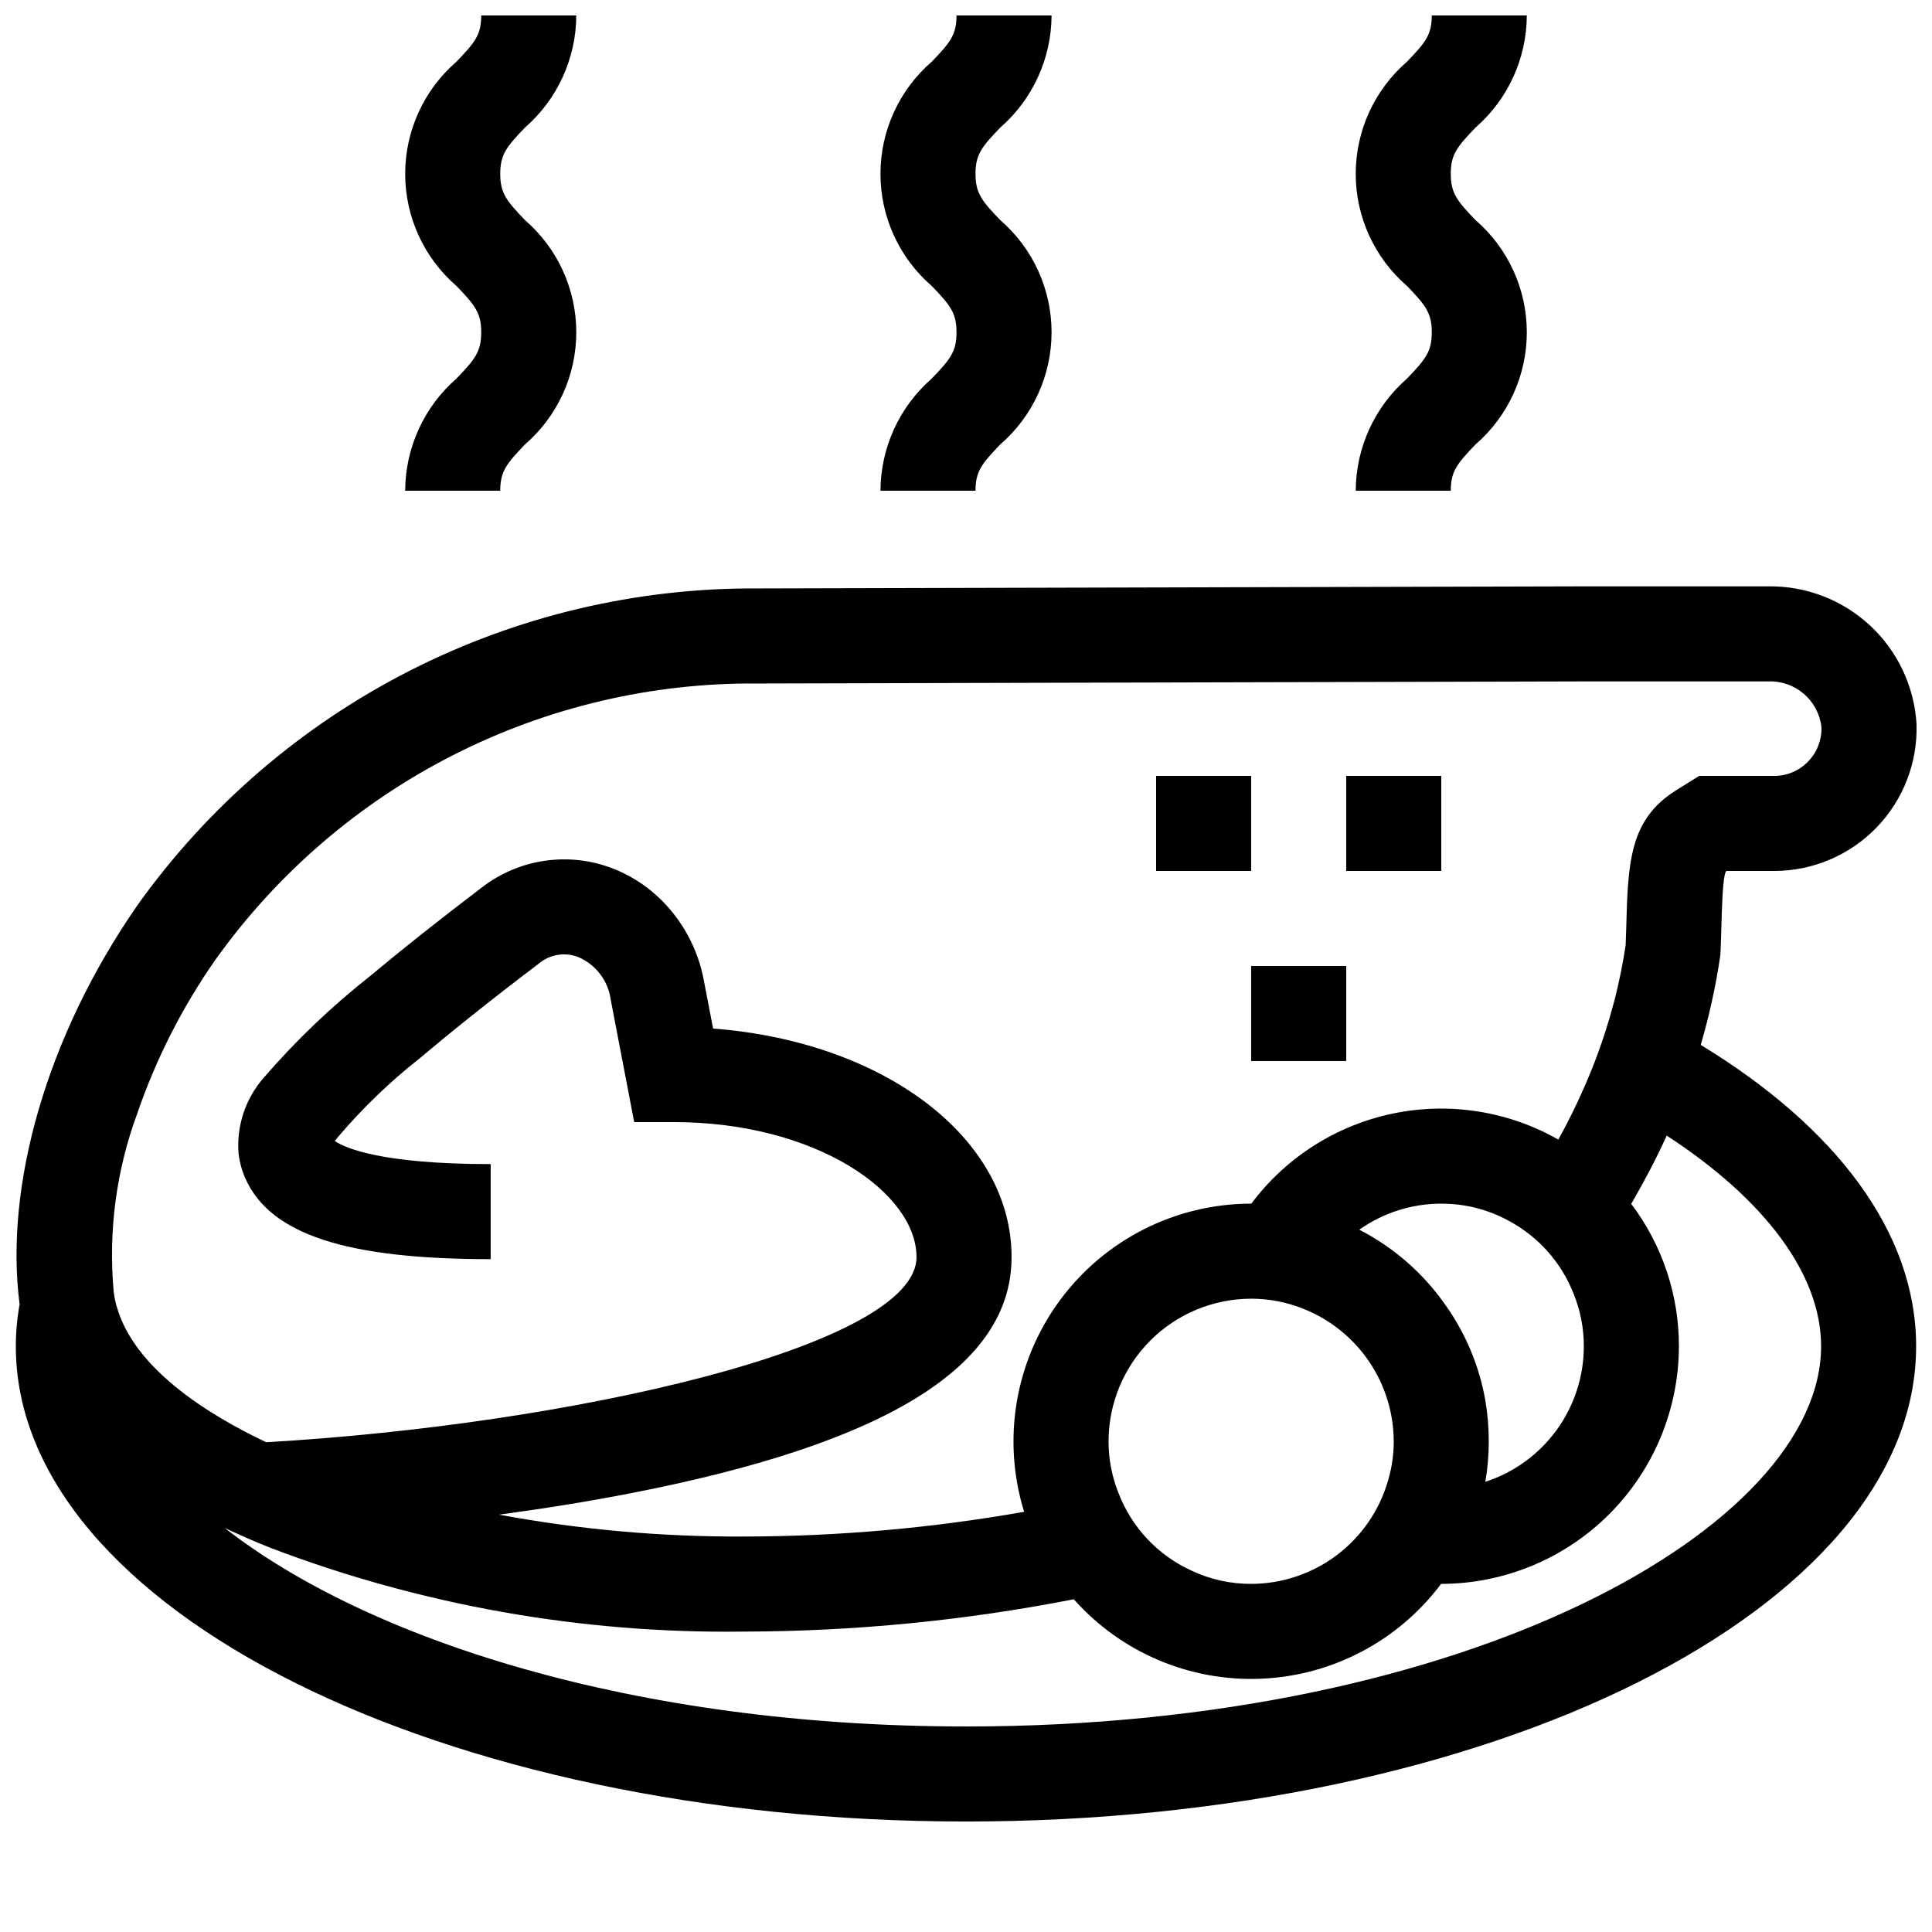 <?xml version="1.0" encoding="UTF-8"?>
<!-- Uploaded to: SVG Repo, www.svgrepo.com, Generator: SVG Repo Mixer Tools -->
<svg width="800px" height="800px" version="1.1" viewBox="144 144 512 512" xmlns="http://www.w3.org/2000/svg">
 <defs>
  <clipPath id="d">
   <path d="m377 148.09h46v126.91h-46z"/>
  </clipPath>
  <clipPath id="c">
   <path d="m251 148.09h46v126.91h-46z"/>
  </clipPath>
  <clipPath id="b">
   <path d="m503 148.09h46v126.91h-46z"/>
  </clipPath>
  <clipPath id="a">
   <path d="m148.09 299h503.81v328h-503.81z"/>
  </clipPath>
 </defs>
 <g clip-path="url(#d)">
  <path d="m402.52 274.05h-25.191 0.004c0.047-11.398 4.996-22.223 13.582-29.719 4.883-5.082 6.57-7.106 6.57-12.277 0-5.168-1.688-7.191-6.566-12.277l-0.004 0.004c-8.625-7.465-13.586-18.309-13.582-29.715 0-11.41 4.961-22.25 13.59-29.715 4.875-5.074 6.562-7.094 6.562-12.254h25.191c-0.047 11.395-5 22.219-13.59 29.707-4.875 5.078-6.566 7.098-6.566 12.258 0 5.168 1.688 7.191 6.566 12.277h0.004c8.625 7.465 13.586 18.309 13.586 29.715 0 11.41-4.961 22.254-13.586 29.719-4.879 5.086-6.57 7.109-6.57 12.277z"/>
 </g>
 <g clip-path="url(#c)">
  <path d="m276.57 274.05h-25.191c0.047-11.398 4.996-22.223 13.582-29.719 4.883-5.082 6.57-7.106 6.57-12.277 0-5.168-1.688-7.191-6.566-12.277l-0.004 0.004c-8.625-7.465-13.582-18.309-13.582-29.715 0-11.41 4.961-22.25 13.59-29.715 4.875-5.074 6.562-7.094 6.562-12.254h25.191c-0.047 11.395-5 22.219-13.59 29.707-4.875 5.078-6.562 7.098-6.562 12.258 0 5.168 1.688 7.191 6.566 12.277 8.629 7.465 13.586 18.309 13.586 29.715 0 11.41-4.957 22.254-13.586 29.719-4.879 5.086-6.566 7.109-6.566 12.277z"/>
 </g>
 <g clip-path="url(#b)">
  <path d="m528.47 274.05h-25.191 0.004c0.047-11.398 4.996-22.223 13.582-29.719 4.879-5.082 6.57-7.106 6.57-12.277 0-5.168-1.688-7.191-6.566-12.277l-0.004 0.004c-8.629-7.465-13.586-18.309-13.582-29.715 0-11.41 4.957-22.25 13.586-29.715 4.875-5.074 6.566-7.094 6.566-12.254h25.191-0.004c-0.047 11.395-4.996 22.219-13.586 29.707-4.879 5.078-6.566 7.098-6.566 12.258 0 5.168 1.688 7.191 6.566 12.277h0.004c8.625 7.465 13.582 18.309 13.582 29.715 0 11.41-4.957 22.254-13.582 29.719-4.883 5.086-6.57 7.109-6.57 12.277z"/>
 </g>
 <g clip-path="url(#a)">
  <path d="m594.72 420.91c0-0.051 0.051-0.152 0.051-0.203l-0.004 0.004c2.227-7.617 3.926-15.379 5.09-23.227 0.402-2.769 0.25-21.766 1.664-22.672h12.645c10.211 0 19.984-4.137 27.094-11.465s10.949-17.223 10.641-27.43c-0.586-9.977-4.996-19.344-12.316-26.148-7.32-6.805-16.984-10.523-26.98-10.379h-49.223l-218.55 0.555c-32.094-0.219-63.77 7.281-92.363 21.859-28.59 14.582-53.258 35.82-71.93 61.926-24.484 35.215-35.266 74.766-31.387 105.6 0 0.102 0.051 0.203 0.051 0.301-0.664 3.676-1 7.402-1.008 11.137 0 69.574 112.75 125.95 251.8 125.95 139.05 0 251.8-56.375 251.8-125.95 0-30.281-21.41-58.141-57.078-79.855zm-393.48-22.773c16.32-22.805 37.895-41.344 62.895-54.051 25.004-12.707 52.695-19.207 80.742-18.949l218.5-0.555h49.219c7.141-0.277 13.289 4.992 14.105 12.09 0.117 3.394-1.156 6.688-3.523 9.121-2.348 2.469-5.613 3.856-9.02 3.828h-19.852l-6.144 3.828c-12.395 7.758-12.746 19.246-13.199 36.676-0.051 1.762-0.102 3.324-0.152 4.383-0.707 4.684-1.664 9.473-2.871 14.258-0.453 1.613-0.906 3.273-1.359 4.887v0.004c-1.891 6.461-4.215 12.793-6.953 18.941-1.965 4.484-4.18 8.918-6.648 13.402h-0.004c-13.301-7.562-28.91-10.012-43.891-6.887s-28.305 11.613-37.473 23.867h-0.051c-20.012 0.012-38.828 9.531-50.695 25.645-11.871 16.113-15.379 36.906-9.461 56.02-24.516 4.328-49.363 6.519-74.262 6.551-21.762 0.109-43.488-1.832-64.891-5.793 11.133-1.512 23.176-3.375 35.215-5.742 67.715-13.203 100.61-33.656 100.61-62.523 0-31.738-34.008-57.133-79.098-60.559l-2.219-11.539-0.203-1.059 0.004 0.004c-1.566-8.609-5.879-16.473-12.293-22.422-3.492-3.215-7.562-5.746-11.992-7.457-11.656-4.461-24.801-2.512-34.66 5.141-11.387 8.664-21.211 16.457-29.473 23.375-10.246 8.062-19.695 17.086-28.215 26.953-4.883 5.547-7.305 12.84-6.699 20.203 0.273 2.262 0.883 4.473 1.812 6.551 6.602 14.762 26.652 21.363 64.992 21.363v-25.191c-29.172 0-38.691-4.332-41.262-6.098 0.07-0.141 0.156-0.273 0.25-0.402l0.656-0.805c6.453-7.578 13.641-14.5 21.461-20.656 7.707-6.5 17.984-14.812 31.738-25.242h0.004c2.898-2.398 6.871-3.035 10.379-1.664 4.582 1.961 7.824 6.156 8.562 11.086l0.152 0.855 6.098 31.789h10.43c37.938 0 64.387 18.844 64.387 35.77 0 23.629-91.691 44.438-172.35 49.07-16.02-7.609-35.164-19.801-39.648-36.125l-0.008 0.004c-0.352-1.254-0.605-2.531-0.754-3.828-1.449-15.988 0.684-32.098 6.246-47.156 4.996-14.566 12.016-28.355 20.859-40.961zm362.49 102.63c0.004 7.977-2.519 15.75-7.207 22.203-4.688 6.457-11.305 11.258-18.891 13.719 0.609-3.547 0.914-7.137 0.906-10.734 0.004-3.629-0.301-7.25-0.906-10.832-1.613-9.172-5.262-17.867-10.684-25.441-5.856-8.344-13.652-15.137-22.719-19.801 6.344-4.496 13.934-6.906 21.711-6.898 6.25-0.027 12.402 1.535 17.887 4.531 7.836 4.188 13.926 11.027 17.18 19.297 1.805 4.43 2.731 9.172 2.723 13.957zm-123.38 38.742c-1.707-4.316-2.582-8.914-2.57-13.555 0.008-10.016 3.992-19.621 11.078-26.707 7.082-7.082 16.688-11.066 26.707-11.078 4.785-0.008 9.523 0.918 13.957 2.723 7.012 2.805 13.023 7.644 17.27 13.891s6.531 13.621 6.559 21.172c0.016 3.34-0.445 6.664-1.359 9.875-0.004 0.195-0.055 0.387-0.152 0.555-2.266 7.875-7.027 14.801-13.57 19.734-6.543 4.934-14.508 7.609-22.703 7.625-5.434 0.02-10.801-1.168-15.719-3.477-8.996-4.059-16.008-11.527-19.496-20.758zm-40.355 62.02c-88.168 0-158.7-23.125-196.43-52.598 4.082 1.914 8.113 3.68 12.043 5.238h-0.004c40.07 15.262 82.672 22.801 125.55 22.219 29.344-0.062 58.613-2.93 87.414-8.566 12.543 14.117 30.766 21.848 49.633 21.055 18.867-0.789 36.383-10.02 47.703-25.133h0.047c16.695-0.023 32.703-6.668 44.508-18.473 11.805-11.805 18.445-27.809 18.469-44.504 0.016-13.621-4.426-26.875-12.645-37.738 0.102-0.152 0.203-0.352 0.301-0.504 3.324-5.742 6.398-11.586 9.117-17.582 26.148 17.027 40.91 36.879 40.91 55.82 0.004 47.664-93.102 100.77-226.61 100.77z"/>
 </g>
 <path d="m500.76 349.62h25.191v25.191h-25.191z"/>
 <path d="m450.38 349.62h25.191v25.191h-25.191z"/>
 <path d="m475.57 406.09v19.094h25.191v-25.188h-25.191z"/>
</svg>